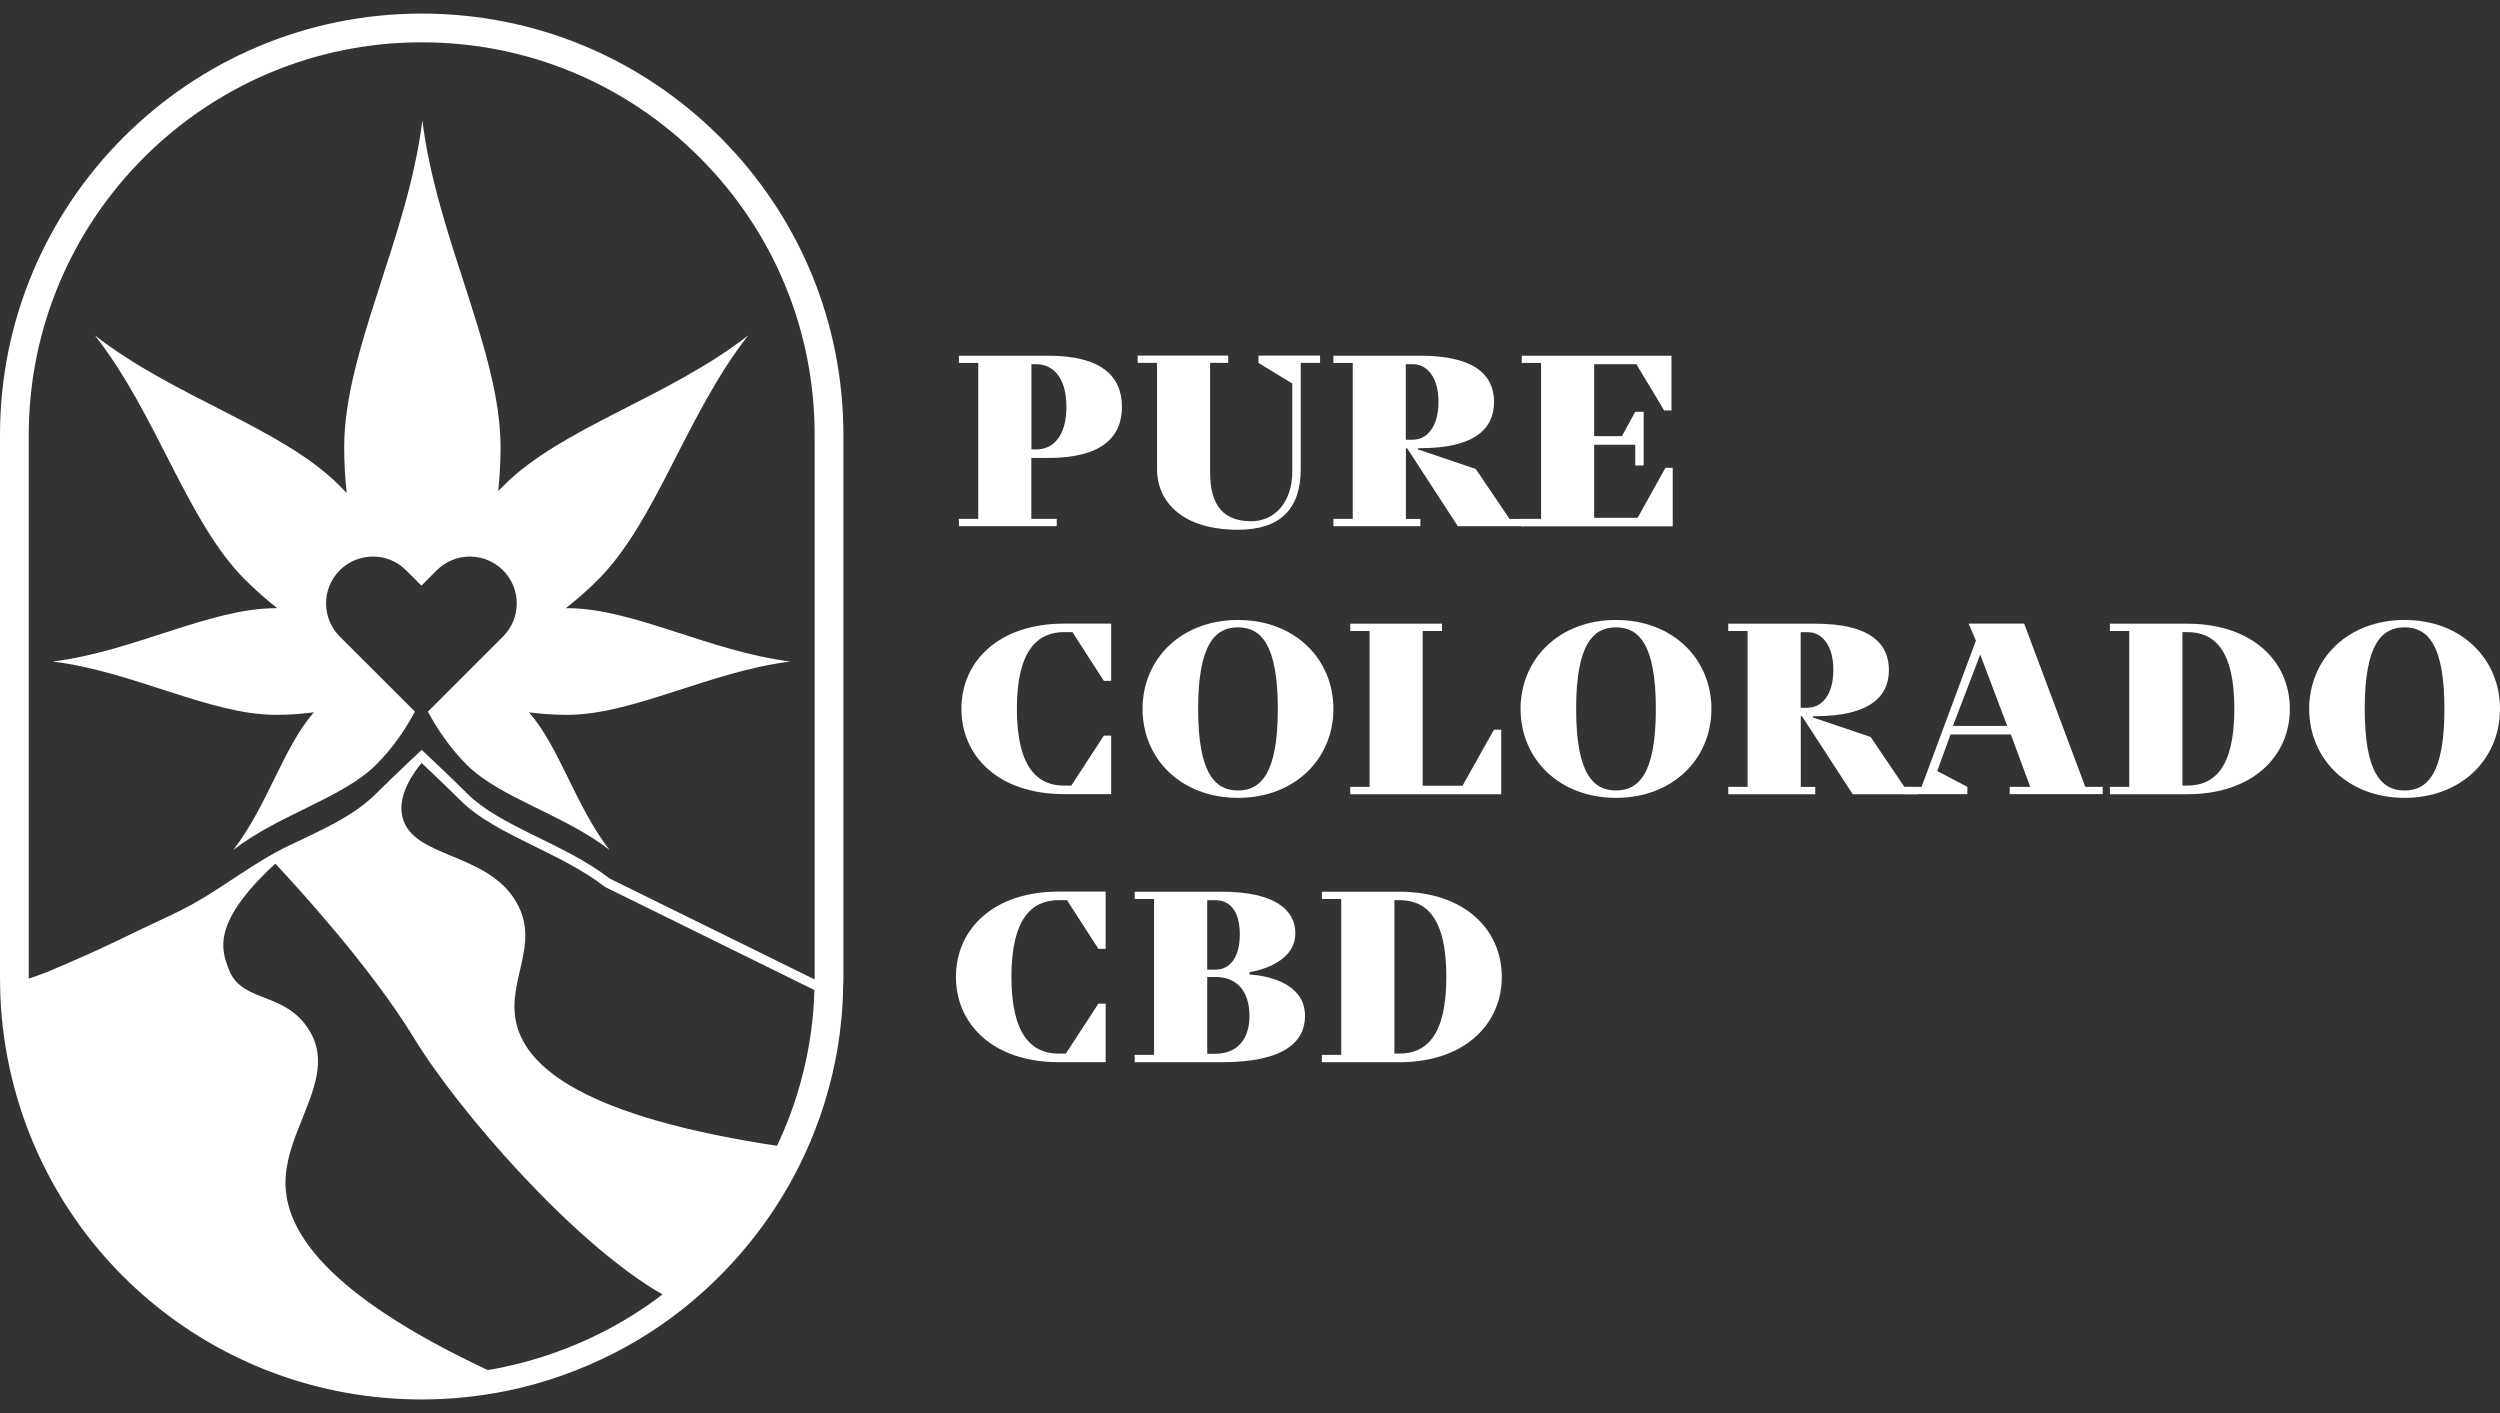 <svg width="92" height="52" viewBox="0 0 92 52" fill="none" xmlns="http://www.w3.org/2000/svg">
<rect x="0" y="0" width="92" height="52" fill="#333333" stroke="none"/>
<g clip-path="url(#clip0_12_486)">
<path d="M20.877 26.306C23.292 26.306 26.13 24.707 29.087 24.344C26.13 23.981 23.292 22.381 20.877 22.381C20.859 22.381 20.842 22.381 20.824 22.381C21.226 22.064 21.624 21.715 22.009 21.331C24.145 19.196 25.238 15.278 27.533 12.343C24.596 14.636 20.672 15.729 18.54 17.864C18.469 17.934 18.402 18.005 18.335 18.072C18.388 17.55 18.42 17.011 18.42 16.458C18.42 12.921 16.075 8.763 15.543 4.429C15.011 8.763 12.666 12.921 12.666 16.458C12.666 17.036 12.702 17.6 12.758 18.142C12.67 18.047 12.578 17.956 12.487 17.864C10.35 15.729 6.43 14.636 3.494 12.343C5.789 15.278 6.881 19.2 9.018 21.331C9.402 21.715 9.804 22.064 10.202 22.381C10.185 22.381 10.167 22.381 10.149 22.381C7.735 22.381 4.897 23.981 1.939 24.344C4.897 24.707 7.735 26.306 10.149 26.306C10.632 26.306 11.101 26.271 11.549 26.215C10.435 27.487 9.839 29.654 8.588 31.275C10.297 29.957 12.61 29.369 13.847 28.135C14.482 27.501 14.944 26.796 15.268 26.187L12.504 23.424C11.831 22.751 11.831 21.659 12.504 20.986C13.178 20.313 14.271 20.313 14.944 20.986L15.508 21.55L16.072 20.986C16.745 20.313 17.838 20.313 18.511 20.986C19.185 21.659 19.185 22.751 18.511 23.424L15.748 26.187C16.072 26.793 16.534 27.501 17.168 28.135C18.402 29.369 20.718 29.957 22.428 31.275C21.177 29.654 20.581 27.483 19.467 26.215C19.915 26.271 20.383 26.306 20.866 26.306H20.877Z" fill="white"/>
<path d="M26.493 5.042C23.556 2.11 19.661 0.5 15.518 0.5C6.959 0.5 0 7.456 0 16.011V35.989C0 36.081 0 36.176 0.004 36.254C0.014 37.029 0.085 37.815 0.215 38.586C1.477 46.067 7.914 51.5 15.518 51.5C16.555 51.5 17.595 51.394 18.607 51.193C19.999 50.912 21.349 50.436 22.625 49.781C23.605 49.277 24.526 48.671 25.358 47.983C27.166 46.496 28.643 44.59 29.62 42.469C30.191 41.229 30.593 39.925 30.822 38.583C30.949 37.822 31.019 37.057 31.026 36.335C31.033 36.222 31.037 36.106 31.037 35.989V16.011C31.037 11.87 29.422 7.973 26.493 5.042ZM22.224 48.998C21.021 49.615 19.745 50.062 18.434 50.33C18.272 50.362 18.11 50.394 17.947 50.418C11.926 47.592 10.509 45.253 10.505 43.53C10.505 42.74 10.798 41.976 11.098 41.232C11.552 40.098 12.011 39.02 11.429 37.998C11.182 37.561 10.872 37.286 10.544 37.089C9.705 36.585 8.743 36.592 8.404 35.637C8.165 34.968 7.802 34.048 9.864 32.032C9.948 31.951 10.04 31.867 10.132 31.782C10.935 32.638 13.646 35.598 15.219 38.174C16.904 40.947 21.184 45.816 24.381 47.635C23.711 48.149 22.985 48.604 22.224 48.998ZM29.778 38.41C29.567 39.657 29.193 40.873 28.661 42.025C28.64 42.071 28.619 42.12 28.594 42.166C21.547 41.095 19.389 39.312 19.001 37.656C18.635 36.081 19.9 34.749 19.001 33.199C17.93 31.345 15.177 31.595 14.81 30.066C14.644 29.369 15.053 28.65 15.497 28.096C15.504 28.09 15.511 28.086 15.518 28.079C15.86 28.403 16.495 29.006 16.932 29.442C17.634 30.144 18.628 30.63 19.678 31.148C20.553 31.578 21.459 32.022 22.224 32.61L22.252 32.631L22.284 32.649L29.969 36.433C29.955 37.085 29.891 37.751 29.778 38.41ZM29.979 35.989C29.979 35.989 29.976 36.025 29.976 36.042L22.439 32.332C20.732 31.017 18.416 30.429 17.182 29.192C16.548 28.558 15.518 27.596 15.518 27.596C15.518 27.596 14.489 28.558 13.854 29.192C12.963 30.084 11.704 30.598 10.586 31.141C9.36 31.733 8.292 32.6 7.104 33.262C6.511 33.593 5.884 33.865 5.274 34.157C4.579 34.495 3.885 34.83 3.18 35.144C2.69 35.366 2.193 35.577 1.696 35.785C1.646 35.806 1.343 35.912 1.058 36.017V16.011C1.058 8.04 7.544 1.557 15.518 1.557C19.379 1.557 23.01 3.058 25.742 5.789C28.474 8.52 29.979 12.152 29.979 16.011V35.989Z" fill="white"/>
<path d="M35.288 19.094H36V13.357H35.288V13.09H38.577C40.534 13.09 41.288 13.851 41.288 14.971C41.288 16.092 40.534 16.853 38.577 16.853H37.953V19.094H38.888V19.361H35.288V19.094ZM38.133 16.539C38.757 16.539 39.244 16.046 39.244 14.971C39.244 13.896 38.754 13.403 38.133 13.403H37.957V16.539H38.133Z" fill="white"/>
<path d="M42.579 17.255V13.354H41.867V13.086H45.198V13.354H44.532V17.388C44.532 18.643 45.064 19.182 46.044 19.182C46.887 19.182 47.556 18.509 47.556 17.343V14.115L46.312 13.354V13.086H48.579V13.354H47.867V17.255C47.867 18.734 47.112 19.495 45.558 19.495C43.559 19.495 42.579 18.509 42.579 17.255Z" fill="white"/>
<path d="M49.069 19.094H49.781V13.357H49.069V13.09H52.27C54.269 13.09 54.981 13.808 54.981 14.791C54.981 15.775 54.269 16.493 52.27 16.493H52.182V16.539L54.307 17.258L55.552 19.097H56.049V19.365H53.648L51.783 16.497H51.737V19.097H52.27V19.365H49.069V19.097V19.094ZM52.002 16.18C52.492 16.18 52.936 15.732 52.936 14.791C52.936 13.851 52.492 13.403 52.002 13.403H51.734V16.183H52.002V16.18Z" fill="white"/>
<path d="M56 19.094H56.712V13.357H56V13.09H61.51V15.105H61.242L60.219 13.403H58.665V16.049H59.687L60.177 15.154H60.487V17.128H60.177V16.366H58.665V19.055H60.265L61.288 17.216H61.556V19.369H56V19.101V19.094Z" fill="white"/>
<path d="M39.156 29.224C36.755 29.224 35.38 27.836 35.38 26.085C35.38 24.334 36.758 22.949 39.156 22.949H40.89V25.056H40.622L39.466 23.262H39.156C38.179 23.262 37.421 23.935 37.421 26.085C37.421 28.234 38.176 28.911 39.156 28.911H39.423L40.622 27.071H40.89V29.224H39.156Z" fill="white"/>
<path d="M42.046 26.088C42.046 24.249 43.467 22.815 45.558 22.815C47.648 22.815 49.069 24.249 49.069 26.088C49.069 27.927 47.648 29.361 45.558 29.361C43.467 29.361 42.046 27.927 42.046 26.088ZM47.024 26.088C47.024 23.713 46.4 23.086 45.558 23.086C44.715 23.086 44.091 23.713 44.091 26.088C44.091 28.463 44.715 29.09 45.558 29.09C46.4 29.09 47.024 28.463 47.024 26.088Z" fill="white"/>
<path d="M49.689 28.956H50.401V23.22H49.689V22.952H53.066V23.22H52.354V28.914H53.821L54.977 26.853H55.245V29.228H49.689V28.96V28.956Z" fill="white"/>
<path d="M55.957 26.088C55.957 24.249 57.378 22.815 59.468 22.815C61.559 22.815 62.98 24.249 62.98 26.088C62.98 27.927 61.559 29.361 59.468 29.361C57.378 29.361 55.957 27.927 55.957 26.088ZM60.935 26.088C60.935 23.713 60.311 23.086 59.468 23.086C58.626 23.086 58.002 23.713 58.002 26.088C58.002 28.463 58.626 29.09 59.468 29.09C60.311 29.09 60.935 28.463 60.935 26.088Z" fill="white"/>
<path d="M63.6 28.956H64.312V23.22H63.6V22.952H66.801C68.8 22.952 69.512 23.671 69.512 24.654C69.512 25.637 68.8 26.356 66.801 26.356H66.713V26.402L68.839 27.12L70.083 28.96H70.58V29.228H68.18L66.315 26.359H66.269V28.96H66.801V29.228H63.6V28.96V28.956ZM66.533 26.042C67.023 26.042 67.467 25.595 67.467 24.654C67.467 23.713 67.023 23.266 66.533 23.266H66.265V26.046H66.533V26.042Z" fill="white"/>
<path d="M70.09 28.956H70.714L72.713 23.576L72.445 22.949H74.49L76.739 28.956H77.38V29.224H73.957V28.956H74.712L74 27.029H71.779L71.289 28.375L72.399 28.956V29.224H70.09V28.956ZM73.866 26.715L72.872 24.087L71.867 26.715H73.866Z" fill="white"/>
<path d="M77.645 28.956H78.357V23.22H77.645V22.952H80.49C82.891 22.952 84.266 24.34 84.266 26.088C84.266 27.836 82.887 29.228 80.49 29.228H77.645V28.96V28.956ZM80.49 28.91C81.466 28.91 82.224 28.283 82.224 26.085C82.224 23.886 81.47 23.262 80.49 23.262H80.314V28.91H80.49Z" fill="white"/>
<path d="M84.978 26.088C84.978 24.249 86.398 22.815 88.489 22.815C90.579 22.815 92 24.249 92 26.088C92 27.927 90.579 29.361 88.489 29.361C86.398 29.361 84.978 27.927 84.978 26.088ZM89.955 26.088C89.955 23.713 89.335 23.086 88.489 23.086C87.643 23.086 87.022 23.713 87.022 26.088C87.022 28.463 87.646 29.09 88.489 29.09C89.331 29.09 89.955 28.463 89.955 26.088Z" fill="white"/>
<path d="M38.955 39.087C36.554 39.087 35.179 37.698 35.179 35.947C35.179 34.196 36.557 32.811 38.955 32.811H40.689V34.918H40.421L39.265 33.125H38.955C37.978 33.125 37.22 33.798 37.22 35.947C37.22 38.096 37.975 38.773 38.955 38.773H39.223L40.421 36.934H40.689V39.087H38.955Z" fill="white"/>
<path d="M41.757 38.819H42.469V33.083H41.757V32.815H44.958C46.915 32.815 47.669 33.488 47.669 34.34C47.669 35.549 45.981 35.775 45.981 35.775V35.863C45.981 35.863 48.025 35.915 48.025 37.388C48.025 38.329 47.271 39.09 44.958 39.09H41.757V38.822V38.819ZM44.736 35.683C45.226 35.683 45.625 35.278 45.625 34.383C45.625 33.488 45.226 33.128 44.736 33.128H44.426V35.683H44.736ZM44.736 38.777C45.491 38.777 45.981 38.283 45.981 37.388C45.981 36.447 45.491 35.954 44.736 35.954H44.426V38.78H44.736V38.777Z" fill="white"/>
<path d="M48.646 38.819H49.358V33.083H48.646V32.815H51.491C53.891 32.815 55.266 34.203 55.266 35.951C55.266 37.698 53.888 39.09 51.491 39.09H48.646V38.822V38.819ZM51.491 38.773C52.467 38.773 53.225 38.146 53.225 35.947C53.225 33.748 52.471 33.125 51.491 33.125H51.314V38.773H51.491Z" fill="white"/>
</g>
<defs>
<clipPath id="clip0_12_486">
<rect width="92" height="51" fill="white" transform="translate(0 0.5)"/>
</clipPath>
</defs>
</svg>
